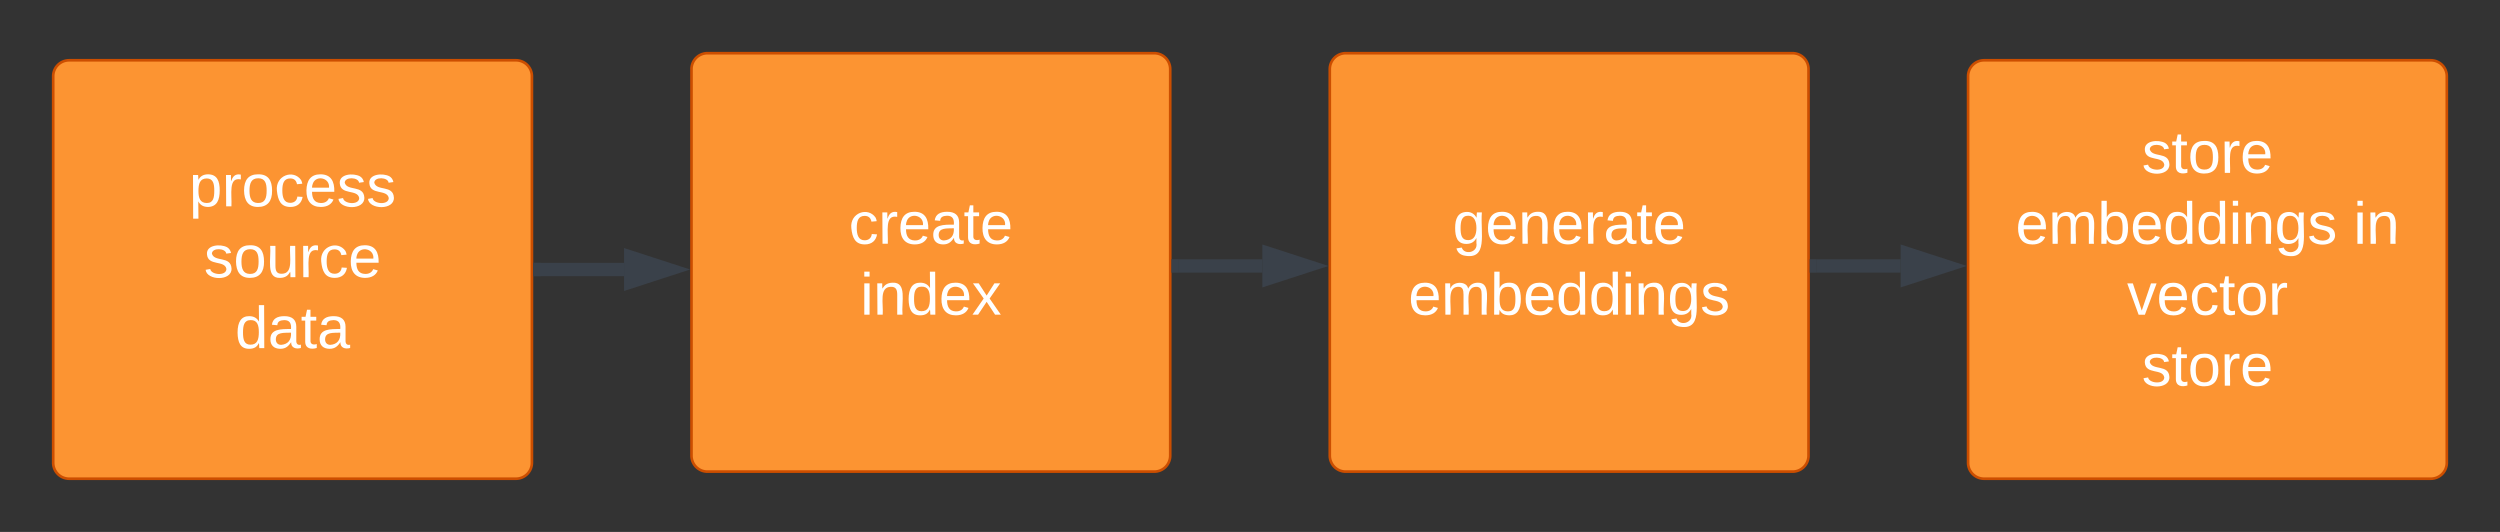 <svg xmlns="http://www.w3.org/2000/svg" xmlns:xlink="http://www.w3.org/1999/xlink" xmlns:lucid="lucid" width="940" height="200"><rect width="100%" height="100%" fill="#333333" stroke="none"/><g transform="translate(-340 -180)" lucid:page-tab-id="0_0"><path d="M360 208.67a6 6 0 0 1 6-6h168a6 6 0 0 1 6 6V354a6 6 0 0 1-6 6H366a6 6 0 0 1-6-6z" stroke="#cc4e00" fill="#fc9432"/><use xlink:href="#a" transform="matrix(1,0,0,1,372,214.667) translate(39.142 42.903)"/><use xlink:href="#b" transform="matrix(1,0,0,1,372,214.667) translate(44.698 69.569)"/><use xlink:href="#c" transform="matrix(1,0,0,1,372,214.667) translate(56.395 96.236)"/><path d="M600 206a6 6 0 0 1 6-6h168a6 6 0 0 1 6 6v145.33a6 6 0 0 1-6 6H606a6 6 0 0 1-6-6z" stroke="#cc4e00" fill="#fc9432"/><use xlink:href="#d" transform="matrix(1,0,0,1,612,212) translate(47.167 59.653)"/><use xlink:href="#e" transform="matrix(1,0,0,1,612,212) translate(51.488 86.319)"/><path d="M840 206a6 6 0 0 1 6-6h168a6 6 0 0 1 6 6v145.33a6 6 0 0 1-6 6H846a6 6 0 0 1-6-6z" stroke="#cc4e00" fill="#fc9432"/><use xlink:href="#f" transform="matrix(1,0,0,1,852,212) translate(34.204 59.653)"/><use xlink:href="#g" transform="matrix(1,0,0,1,852,212) translate(17.568 86.319)"/><path d="M1080 208.67a6 6 0 0 1 6-6h168a6 6 0 0 1 6 6V354a6 6 0 0 1-6 6h-168a6 6 0 0 1-6-6z" stroke="#cc4e00" fill="#fc9432"/><use xlink:href="#h" transform="matrix(1,0,0,1,1092,214.667) translate(53.34 30.34)"/><use xlink:href="#i" transform="matrix(1,0,0,1,1092,214.667) translate(5.87 57.007)"/><use xlink:href="#j" transform="matrix(1,0,0,1,1092,214.667) translate(132.907 57.007)"/><use xlink:href="#k" transform="matrix(1,0,0,1,1092,214.667) translate(47.784 83.674)"/><use xlink:href="#l" transform="matrix(1,0,0,1,1092,214.667) translate(53.34 110.34)"/><path d="M543 281.33h31.64" stroke="#3a414a" stroke-width="5" fill="none"/><path d="M543.06 283.83h-2.56v-5h2.56z" stroke="#3a414a" stroke-width=".05" fill="#3a414a"/><path d="M591.4 281.33l-14.26 4.64v-9.27z" stroke="#3a414a" stroke-width="5" fill="#3a414a"/><path d="M783 280h31.64" stroke="#3a414a" stroke-width="5" fill="none"/><path d="M783.06 282.5h-2.56v-5h2.56z" stroke="#3a414a" stroke-width=".05" fill="#3a414a"/><path d="M831.4 280l-14.26 4.63v-9.26z" stroke="#3a414a" stroke-width="5" fill="#3a414a"/><path d="M1023 280h31.64" stroke="#3a414a" stroke-width="5" fill="none"/><path d="M1023.06 282.5h-2.56v-5h2.56z" stroke="#3a414a" stroke-width=".05" fill="#3a414a"/><path d="M1071.4 280l-14.26 4.63v-9.26z" stroke="#3a414a" stroke-width="5" fill="#3a414a"/><defs><path fill="#fff" d="M115-194c55 1 70 41 70 98S169 2 115 4C84 4 66-9 55-30l1 105H24l-1-265h31l2 30c10-21 28-34 59-34zm-8 174c40 0 45-34 45-75s-6-73-45-74c-42 0-51 32-51 76 0 43 10 73 51 73" id="m"/><path fill="#fff" d="M114-163C36-179 61-72 57 0H25l-1-190h30c1 12-1 29 2 39 6-27 23-49 58-41v29" id="n"/><path fill="#fff" d="M100-194c62-1 85 37 85 99 1 63-27 99-86 99S16-35 15-95c0-66 28-99 85-99zM99-20c44 1 53-31 53-75 0-43-8-75-51-75s-53 32-53 75 10 74 51 75" id="o"/><path fill="#fff" d="M96-169c-40 0-48 33-48 73s9 75 48 75c24 0 41-14 43-38l32 2c-6 37-31 61-74 61-59 0-76-41-82-99-10-93 101-131 147-64 4 7 5 14 7 22l-32 3c-4-21-16-35-41-35" id="p"/><path fill="#fff" d="M100-194c63 0 86 42 84 106H49c0 40 14 67 53 68 26 1 43-12 49-29l28 8c-11 28-37 45-77 45C44 4 14-33 15-96c1-61 26-98 85-98zm52 81c6-60-76-77-97-28-3 7-6 17-6 28h103" id="q"/><path fill="#fff" d="M135-143c-3-34-86-38-87 0 15 53 115 12 119 90S17 21 10-45l28-5c4 36 97 45 98 0-10-56-113-15-118-90-4-57 82-63 122-42 12 7 21 19 24 35" id="r"/><g id="a"><use transform="matrix(0.062,0,0,0.062,0,0)" xlink:href="#m"/><use transform="matrix(0.062,0,0,0.062,12.346,0)" xlink:href="#n"/><use transform="matrix(0.062,0,0,0.062,19.691,0)" xlink:href="#o"/><use transform="matrix(0.062,0,0,0.062,32.037,0)" xlink:href="#p"/><use transform="matrix(0.062,0,0,0.062,43.148,0)" xlink:href="#q"/><use transform="matrix(0.062,0,0,0.062,55.494,0)" xlink:href="#r"/><use transform="matrix(0.062,0,0,0.062,66.605,0)" xlink:href="#r"/></g><path fill="#fff" d="M84 4C-5 8 30-112 23-190h32v120c0 31 7 50 39 49 72-2 45-101 50-169h31l1 190h-30c-1-10 1-25-2-33-11 22-28 36-60 37" id="s"/><g id="b"><use transform="matrix(0.062,0,0,0.062,0,0)" xlink:href="#r"/><use transform="matrix(0.062,0,0,0.062,11.111,0)" xlink:href="#o"/><use transform="matrix(0.062,0,0,0.062,23.457,0)" xlink:href="#s"/><use transform="matrix(0.062,0,0,0.062,35.802,0)" xlink:href="#n"/><use transform="matrix(0.062,0,0,0.062,43.148,0)" xlink:href="#p"/><use transform="matrix(0.062,0,0,0.062,54.259,0)" xlink:href="#q"/></g><path fill="#fff" d="M85-194c31 0 48 13 60 33l-1-100h32l1 261h-30c-2-10 0-23-3-31C134-8 116 4 85 4 32 4 16-35 15-94c0-66 23-100 70-100zm9 24c-40 0-46 34-46 75 0 40 6 74 45 74 42 0 51-32 51-76 0-42-9-74-50-73" id="t"/><path fill="#fff" d="M141-36C126-15 110 5 73 4 37 3 15-17 15-53c-1-64 63-63 125-63 3-35-9-54-41-54-24 1-41 7-42 31l-33-3c5-37 33-52 76-52 45 0 72 20 72 64v82c-1 20 7 32 28 27v20c-31 9-61-2-59-35zM48-53c0 20 12 33 32 33 41-3 63-29 60-74-43 2-92-5-92 41" id="u"/><path fill="#fff" d="M59-47c-2 24 18 29 38 22v24C64 9 27 4 27-40v-127H5v-23h24l9-43h21v43h35v23H59v120" id="v"/><g id="c"><use transform="matrix(0.062,0,0,0.062,0,0)" xlink:href="#t"/><use transform="matrix(0.062,0,0,0.062,12.346,0)" xlink:href="#u"/><use transform="matrix(0.062,0,0,0.062,24.691,0)" xlink:href="#v"/><use transform="matrix(0.062,0,0,0.062,30.864,0)" xlink:href="#u"/></g><g id="d"><use transform="matrix(0.062,0,0,0.062,0,0)" xlink:href="#p"/><use transform="matrix(0.062,0,0,0.062,11.111,0)" xlink:href="#n"/><use transform="matrix(0.062,0,0,0.062,18.457,0)" xlink:href="#q"/><use transform="matrix(0.062,0,0,0.062,30.802,0)" xlink:href="#u"/><use transform="matrix(0.062,0,0,0.062,43.148,0)" xlink:href="#v"/><use transform="matrix(0.062,0,0,0.062,49.321,0)" xlink:href="#q"/></g><path fill="#fff" d="M24-231v-30h32v30H24zM24 0v-190h32V0H24" id="w"/><path fill="#fff" d="M117-194c89-4 53 116 60 194h-32v-121c0-31-8-49-39-48C34-167 62-67 57 0H25l-1-190h30c1 10-1 24 2 32 11-22 29-35 61-36" id="x"/><path fill="#fff" d="M141 0L90-78 38 0H4l68-98-65-92h35l48 74 47-74h35l-64 92 68 98h-35" id="y"/><g id="e"><use transform="matrix(0.062,0,0,0.062,0,0)" xlink:href="#w"/><use transform="matrix(0.062,0,0,0.062,4.877,0)" xlink:href="#x"/><use transform="matrix(0.062,0,0,0.062,17.222,0)" xlink:href="#t"/><use transform="matrix(0.062,0,0,0.062,29.568,0)" xlink:href="#q"/><use transform="matrix(0.062,0,0,0.062,41.914,0)" xlink:href="#y"/></g><path fill="#fff" d="M177-190C167-65 218 103 67 71c-23-6-38-20-44-43l32-5c15 47 100 32 89-28v-30C133-14 115 1 83 1 29 1 15-40 15-95c0-56 16-97 71-98 29-1 48 16 59 35 1-10 0-23 2-32h30zM94-22c36 0 50-32 50-73 0-42-14-75-50-75-39 0-46 34-46 75s6 73 46 73" id="z"/><g id="f"><use transform="matrix(0.062,0,0,0.062,0,0)" xlink:href="#z"/><use transform="matrix(0.062,0,0,0.062,12.346,0)" xlink:href="#q"/><use transform="matrix(0.062,0,0,0.062,24.691,0)" xlink:href="#x"/><use transform="matrix(0.062,0,0,0.062,37.037,0)" xlink:href="#q"/><use transform="matrix(0.062,0,0,0.062,49.383,0)" xlink:href="#n"/><use transform="matrix(0.062,0,0,0.062,56.728,0)" xlink:href="#u"/><use transform="matrix(0.062,0,0,0.062,69.074,0)" xlink:href="#v"/><use transform="matrix(0.062,0,0,0.062,75.247,0)" xlink:href="#q"/></g><path fill="#fff" d="M210-169c-67 3-38 105-44 169h-31v-121c0-29-5-50-35-48C34-165 62-65 56 0H25l-1-190h30c1 10-1 24 2 32 10-44 99-50 107 0 11-21 27-35 58-36 85-2 47 119 55 194h-31v-121c0-29-5-49-35-48" id="A"/><path fill="#fff" d="M115-194c53 0 69 39 70 98 0 66-23 100-70 100C84 3 66-7 56-30L54 0H23l1-261h32v101c10-23 28-34 59-34zm-8 174c40 0 45-34 45-75 0-40-5-75-45-74-42 0-51 32-51 76 0 43 10 73 51 73" id="B"/><g id="g"><use transform="matrix(0.062,0,0,0.062,0,0)" xlink:href="#q"/><use transform="matrix(0.062,0,0,0.062,12.346,0)" xlink:href="#A"/><use transform="matrix(0.062,0,0,0.062,30.802,0)" xlink:href="#B"/><use transform="matrix(0.062,0,0,0.062,43.148,0)" xlink:href="#q"/><use transform="matrix(0.062,0,0,0.062,55.494,0)" xlink:href="#t"/><use transform="matrix(0.062,0,0,0.062,67.84,0)" xlink:href="#t"/><use transform="matrix(0.062,0,0,0.062,80.185,0)" xlink:href="#w"/><use transform="matrix(0.062,0,0,0.062,85.062,0)" xlink:href="#x"/><use transform="matrix(0.062,0,0,0.062,97.407,0)" xlink:href="#z"/><use transform="matrix(0.062,0,0,0.062,109.753,0)" xlink:href="#r"/></g><g id="h"><use transform="matrix(0.062,0,0,0.062,0,0)" xlink:href="#r"/><use transform="matrix(0.062,0,0,0.062,11.111,0)" xlink:href="#v"/><use transform="matrix(0.062,0,0,0.062,17.284,0)" xlink:href="#o"/><use transform="matrix(0.062,0,0,0.062,29.63,0)" xlink:href="#n"/><use transform="matrix(0.062,0,0,0.062,36.975,0)" xlink:href="#q"/></g><g id="i"><use transform="matrix(0.062,0,0,0.062,0,0)" xlink:href="#q"/><use transform="matrix(0.062,0,0,0.062,12.346,0)" xlink:href="#A"/><use transform="matrix(0.062,0,0,0.062,30.802,0)" xlink:href="#B"/><use transform="matrix(0.062,0,0,0.062,43.148,0)" xlink:href="#q"/><use transform="matrix(0.062,0,0,0.062,55.494,0)" xlink:href="#t"/><use transform="matrix(0.062,0,0,0.062,67.84,0)" xlink:href="#t"/><use transform="matrix(0.062,0,0,0.062,80.185,0)" xlink:href="#w"/><use transform="matrix(0.062,0,0,0.062,85.062,0)" xlink:href="#x"/><use transform="matrix(0.062,0,0,0.062,97.407,0)" xlink:href="#z"/><use transform="matrix(0.062,0,0,0.062,109.753,0)" xlink:href="#r"/></g><g id="j"><use transform="matrix(0.062,0,0,0.062,0,0)" xlink:href="#w"/><use transform="matrix(0.062,0,0,0.062,4.877,0)" xlink:href="#x"/></g><path fill="#fff" d="M108 0H70L1-190h34L89-25l56-165h34" id="C"/><g id="k"><use transform="matrix(0.062,0,0,0.062,0,0)" xlink:href="#C"/><use transform="matrix(0.062,0,0,0.062,11.111,0)" xlink:href="#q"/><use transform="matrix(0.062,0,0,0.062,23.457,0)" xlink:href="#p"/><use transform="matrix(0.062,0,0,0.062,34.568,0)" xlink:href="#v"/><use transform="matrix(0.062,0,0,0.062,40.741,0)" xlink:href="#o"/><use transform="matrix(0.062,0,0,0.062,53.086,0)" xlink:href="#n"/></g><g id="l"><use transform="matrix(0.062,0,0,0.062,0,0)" xlink:href="#r"/><use transform="matrix(0.062,0,0,0.062,11.111,0)" xlink:href="#v"/><use transform="matrix(0.062,0,0,0.062,17.284,0)" xlink:href="#o"/><use transform="matrix(0.062,0,0,0.062,29.63,0)" xlink:href="#n"/><use transform="matrix(0.062,0,0,0.062,36.975,0)" xlink:href="#q"/></g></defs></g></svg>